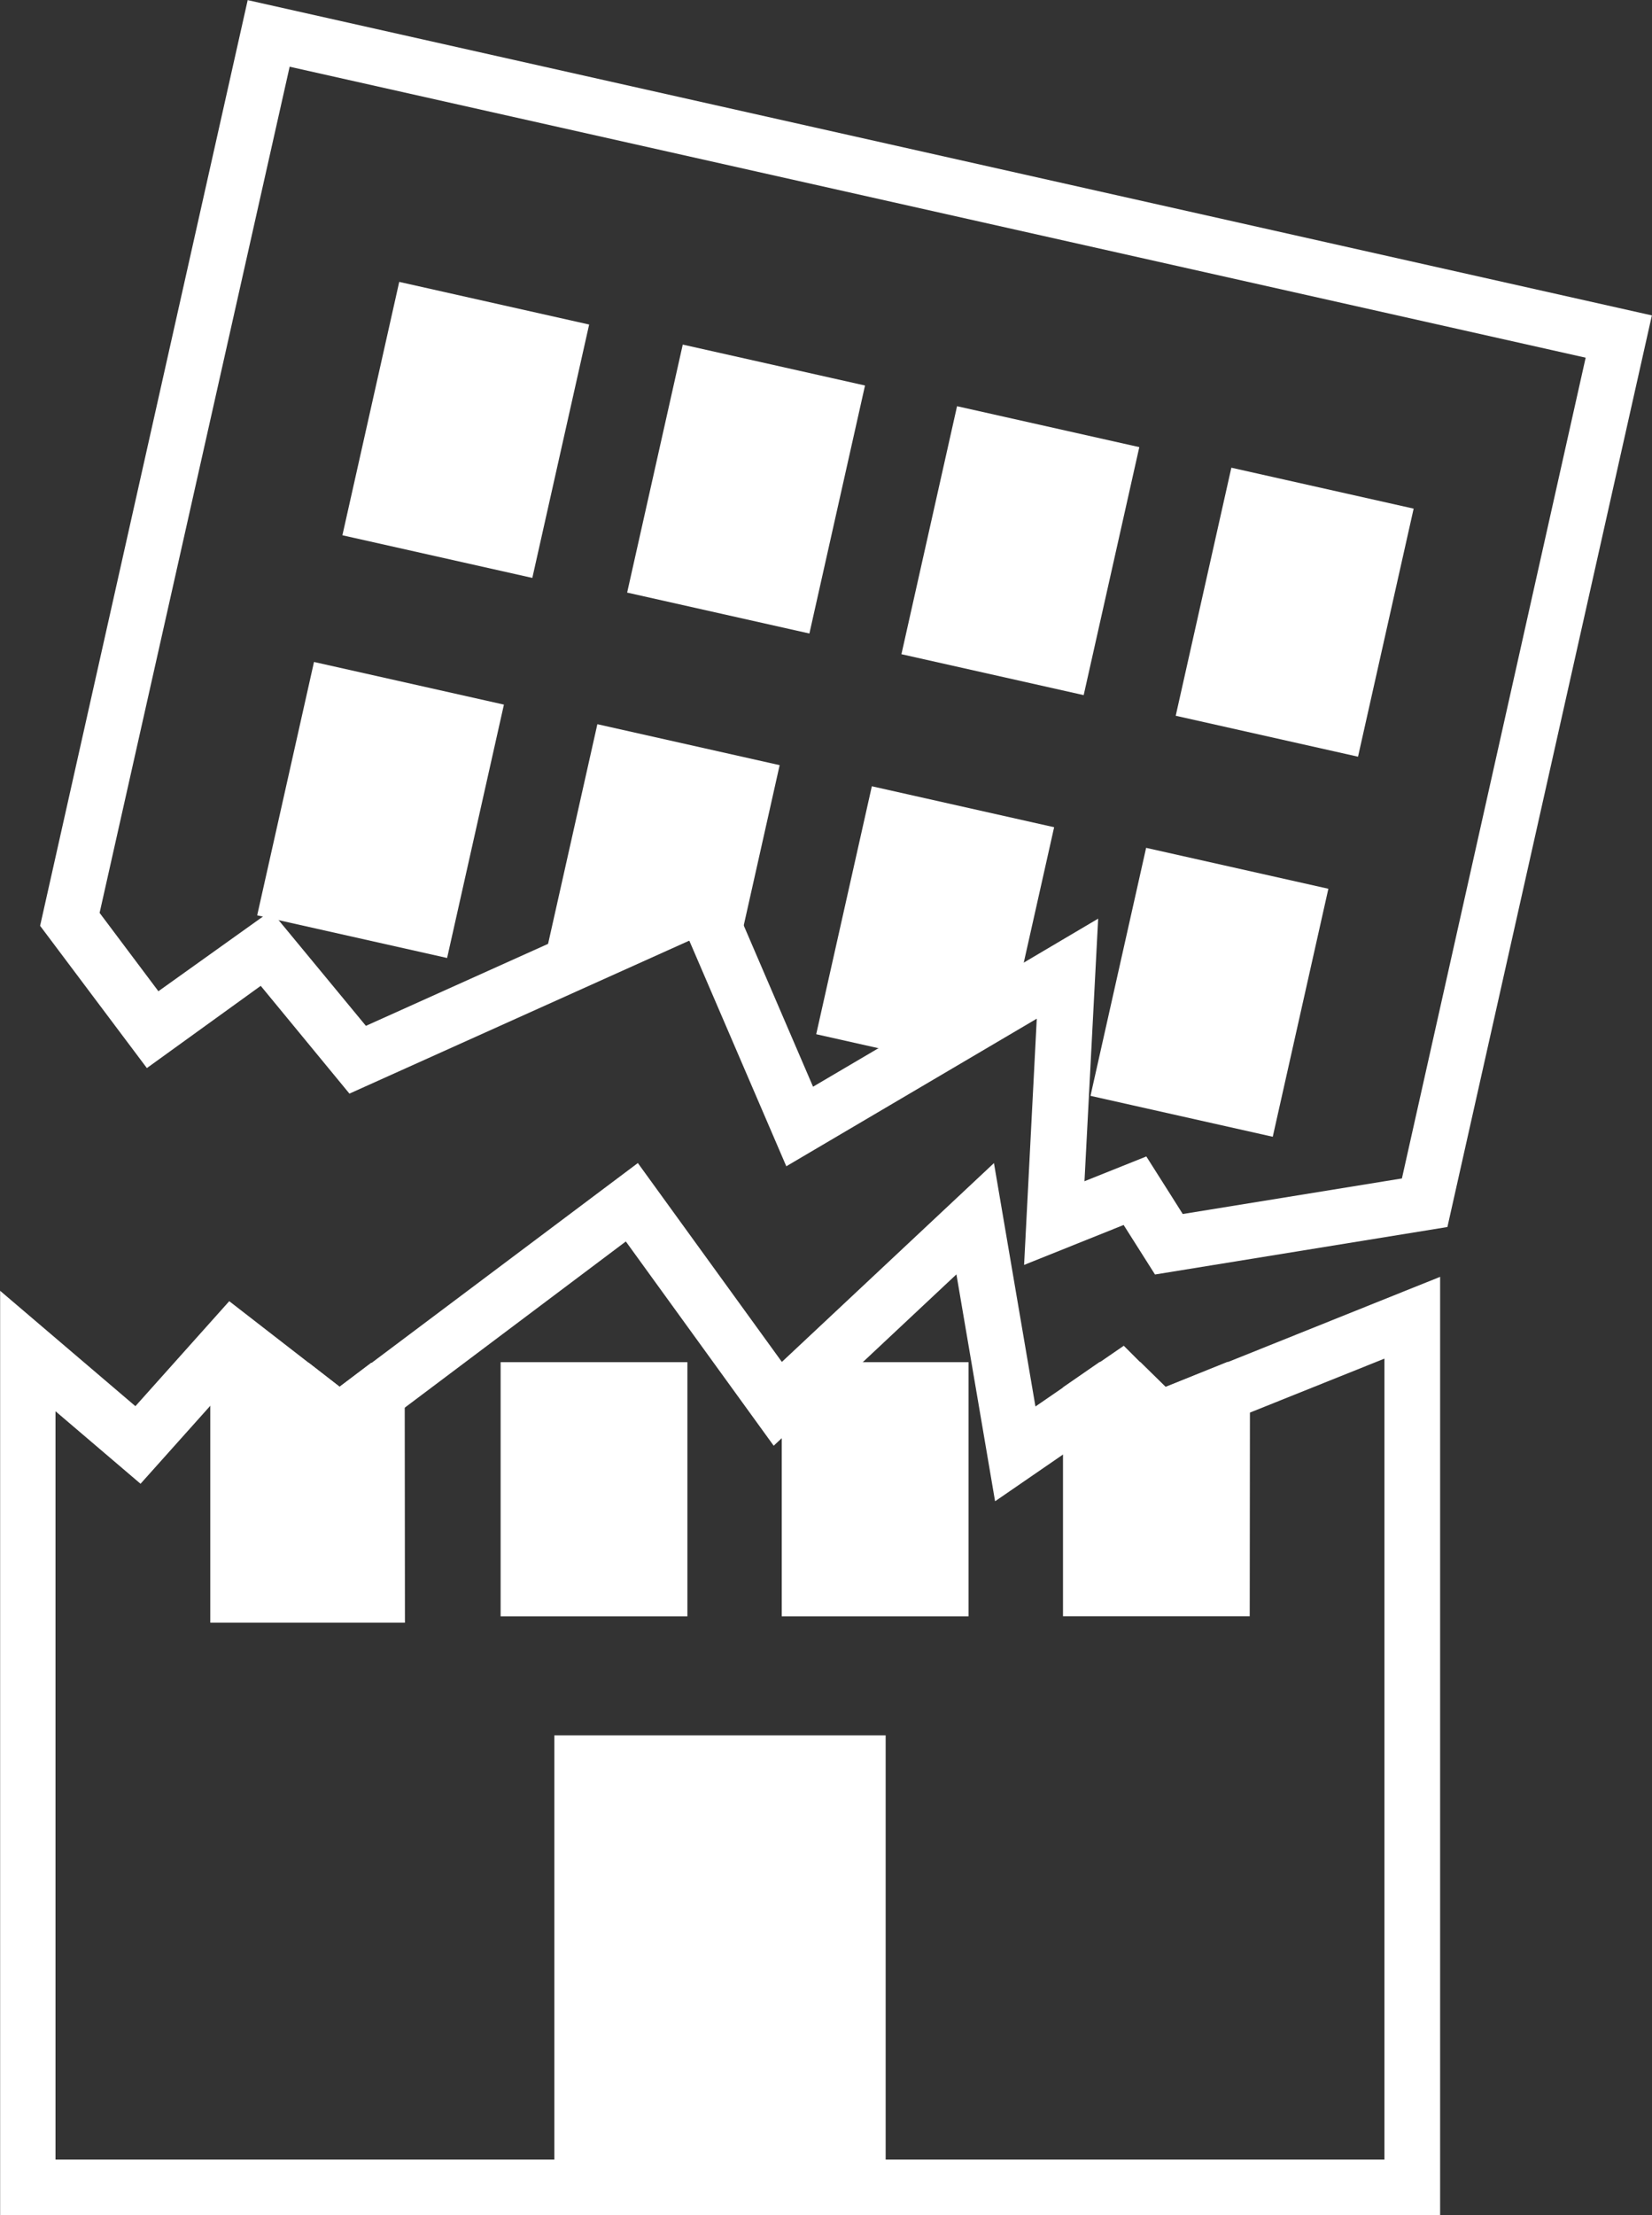<svg id="ビル" xmlns="http://www.w3.org/2000/svg" width="26.073" height="34.942" viewBox="0 0 26.073 34.942">
  <rect x="0" y="0" width="26.073" height="34.942" fill="#333333" stroke="none"/>
  <path id="Path_1191" data-name="Path 1191" d="M293.858,865.5l20.465,4.592-2.9,12.946-3.459.561-.185-.293-.39-.615-.676.271-.3.12.131-2.515.085-1.627-1.4.827-3.1,1.824-1.138-2.646-.352-.818-.812.365-4.755,2.139-.979-1.185-.52-.629-.664.474-1.112.794-.928-1.236,3-13.349m-.663-1.047-3.276,14.6,1.685,2.244L293.412,880l1.4,1.7,5.364-2.413,1.531,3.559,3.953-2.328-.2,3.884,1.571-.63.495.781,4.615-.749,3.227-14.379-22.175-4.976Z" transform="translate(-289.297 -864.45)" fill="#fff"/>
  <path id="Path_1192" data-name="Path 1192" d="M298.378,907.575l1.75,2.416.583.805.725-.68,2.159-2.023.38,2.228.23,1.351,1.13-.777.794-.546.138.138.409.409.537-.216,3.137-1.258v12.634H289.376V910.252l.691.589.651.555.57-.637.937-1.047,1.1.851.528.409.534-.4,3.993-3m5.808-1.235-3.348,3.137-2.273-3.137-4.706,3.53-1.743-1.351-1.481,1.656-2.135-1.82v14.58h22.727v-14.8l-4.339,1.741-.654-.654-1.394.958-.654-3.834Z" transform="translate(-288.5 -887.992)" fill="#fff"/>
  <rect id="Rectangle_444" data-name="Rectangle 444" width="4.096" height="3.072" transform="translate(5.404 8.443) rotate(-77.352)" fill="#fff"/>
  <rect id="Rectangle_445" data-name="Rectangle 445" width="4.009" height="2.948" transform="translate(9.898 9.347) rotate(-77.352)" fill="#fff"/>
  <rect id="Rectangle_446" data-name="Rectangle 446" width="4.009" height="2.948" transform="translate(14.227 10.319) rotate(-77.353)" fill="#fff"/>
  <rect id="Rectangle_447" data-name="Rectangle 447" width="4.009" height="2.948" transform="matrix(0.219, -0.976, 0.976, 0.219, 18.556, 11.29)" fill="#fff"/>
  <rect id="Rectangle_448" data-name="Rectangle 448" width="4.096" height="3.072" transform="translate(4.059 14.438) rotate(-77.353)" fill="#fff"/>
  <path id="Path_1193" data-name="Path 1193" d="M310.9,895.1l-.546-1.15-2.331.5.878-3.911,2.877.646Z" transform="translate(-299.473 -879.116)" fill="#fff"/>
  <path id="Path_1194" data-name="Path 1194" d="M319.438,897.018l-1.528-.343.878-3.911,2.877.646-.591,2.634Z" transform="translate(-305.028 -880.362)" fill="#fff"/>
  <rect id="Rectangle_449" data-name="Rectangle 449" width="4.009" height="2.948" transform="translate(17.211 17.285) rotate(-77.352)" fill="#fff"/>
  <path id="Path_1195" data-name="Path 1195" d="M299.149,917.631h-3.072v-4.1h1.553l.487.378.5-.378h.528Z" transform="translate(-292.758 -892.036)" fill="#fff"/>
  <rect id="Rectangle_450" data-name="Rectangle 450" width="2.948" height="4.009" transform="translate(7.901 21.486)" fill="#fff"/>
  <rect id="Rectangle_451" data-name="Rectangle 451" width="2.948" height="4.009" transform="translate(12.338 21.486)" fill="#fff"/>
  <rect id="Rectangle_452" data-name="Rectangle 452" width="5.229" height="7.109" transform="translate(8.749 27.372)" fill="#fff"/>
  <path id="Path_1196" data-name="Path 1196" d="M329.747,917.511H326.8V913.9l.578-.4h.642l.4.392.972-.392h.359Z" transform="translate(-310.023 -892.017)" fill="#fff"/>
</svg>
